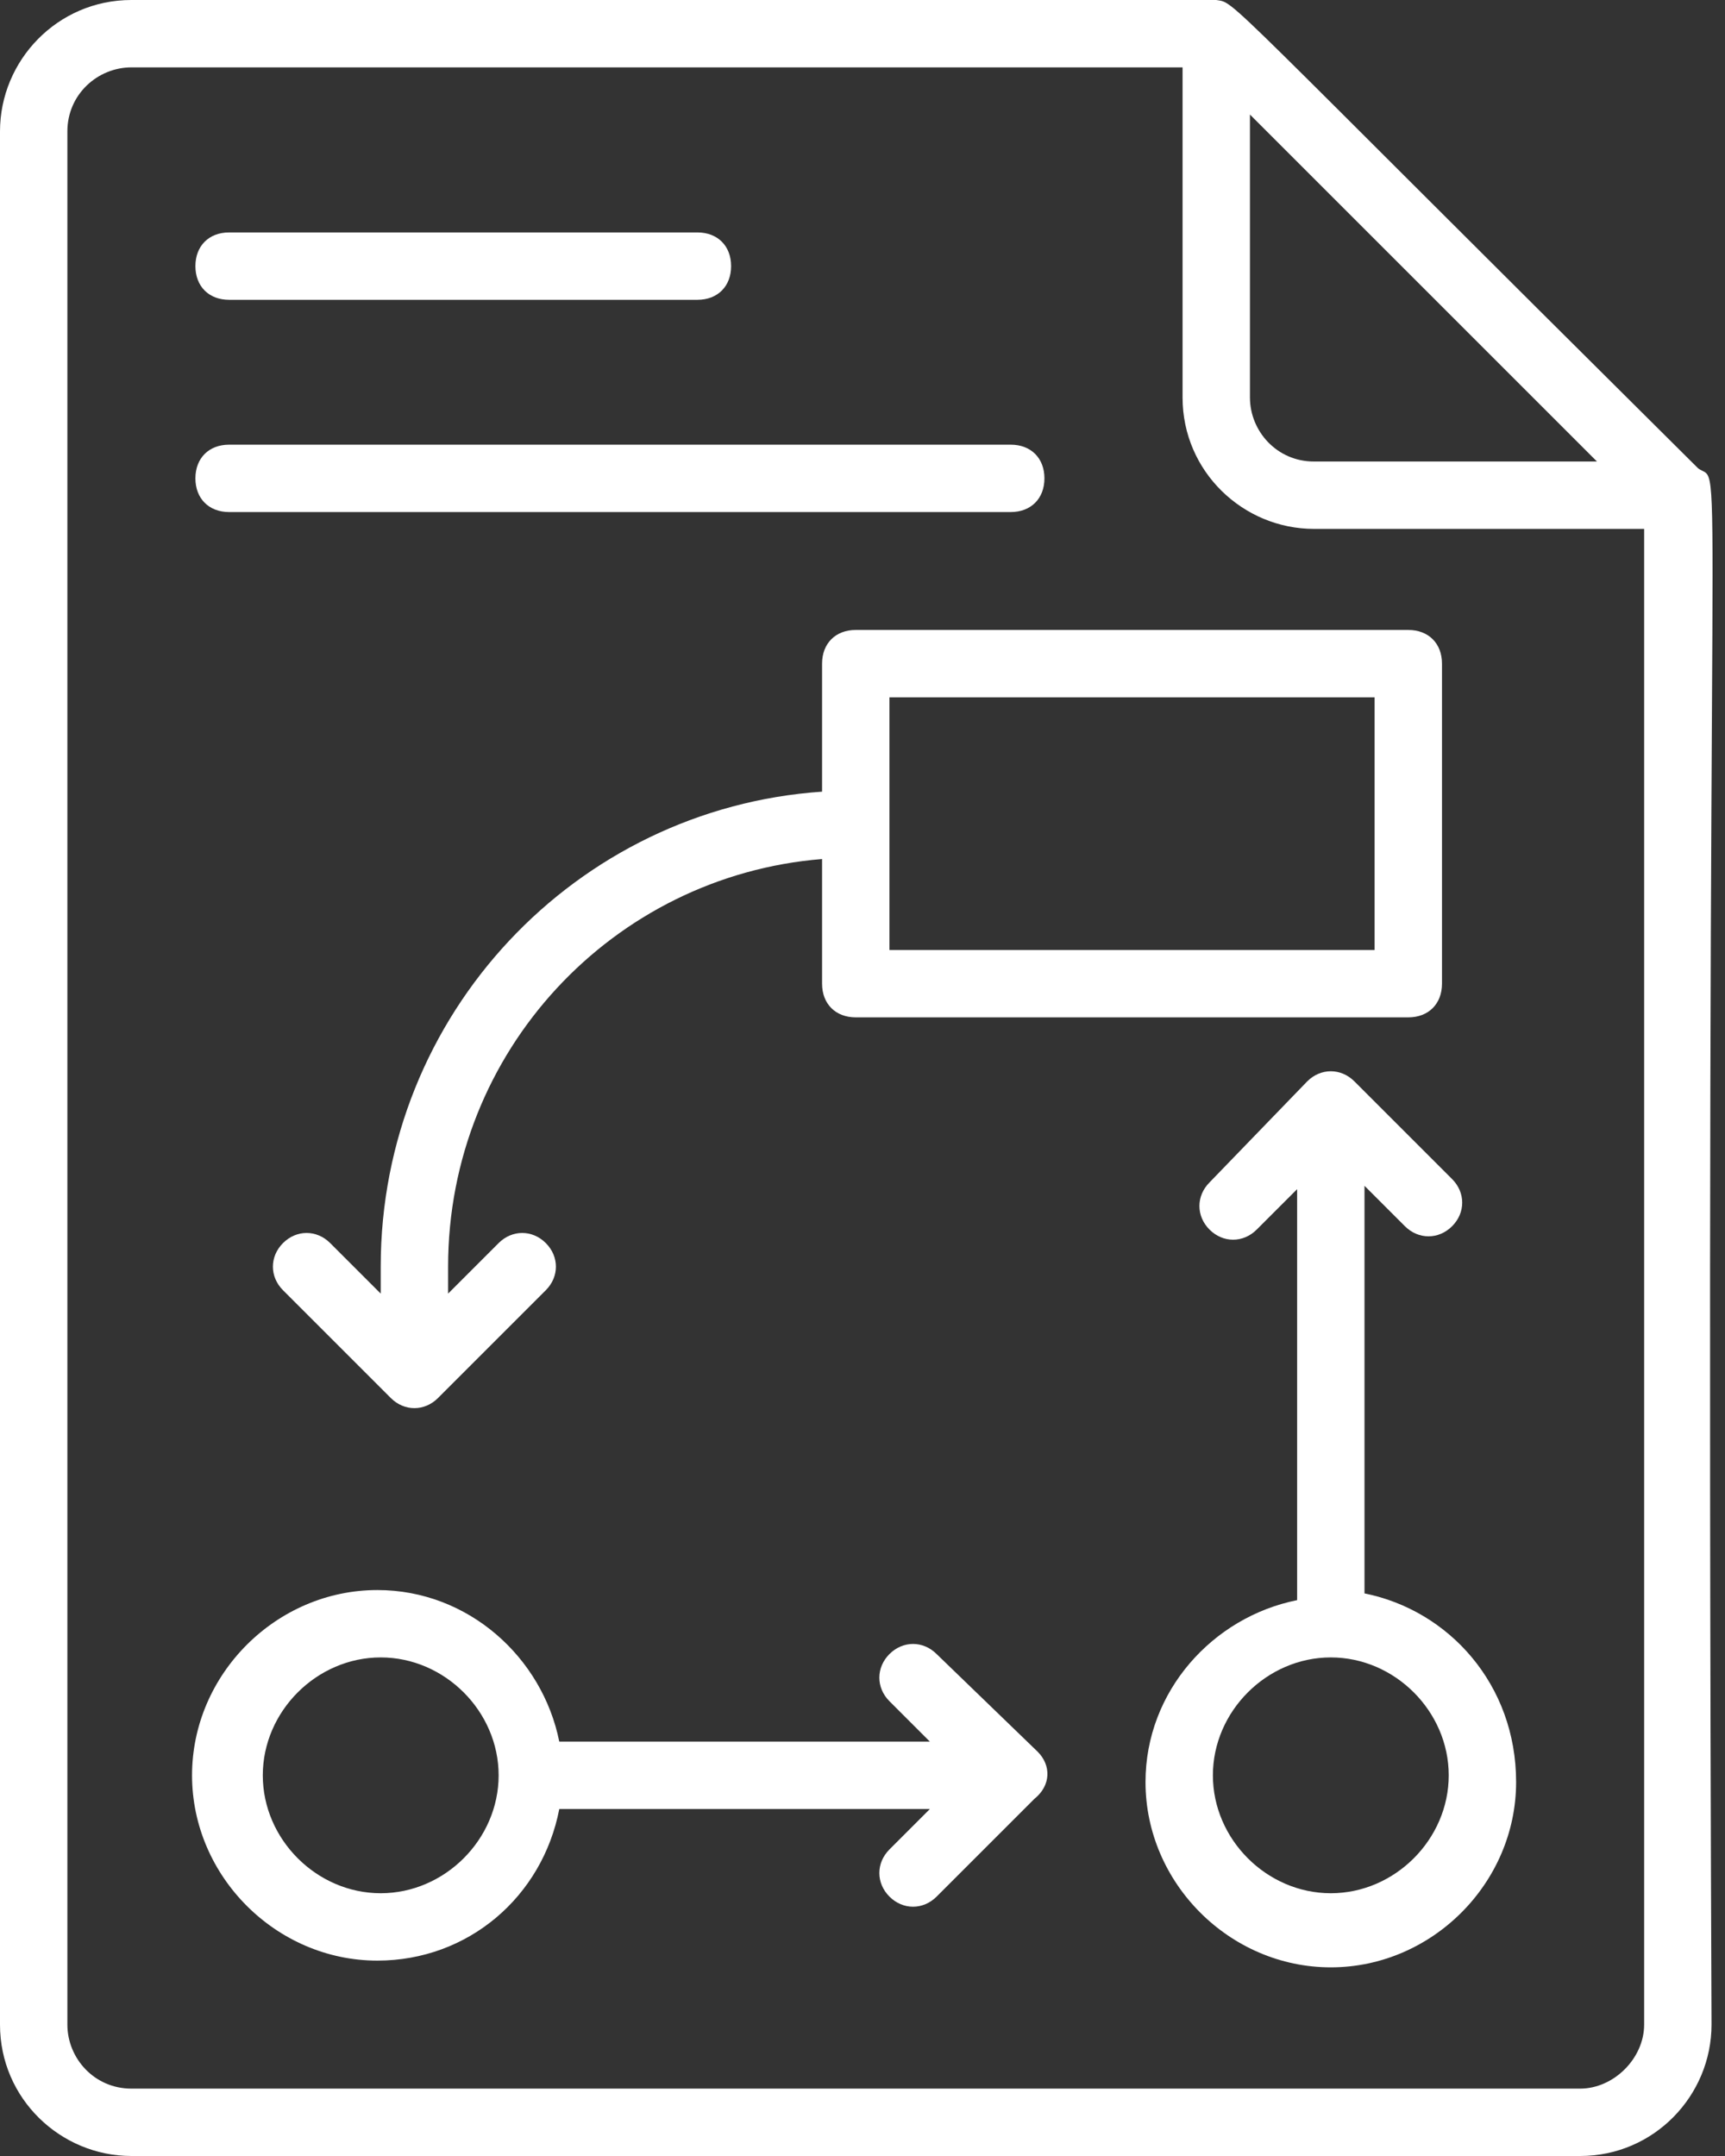 <?xml version="1.0" encoding="UTF-8"?>
<svg xmlns="http://www.w3.org/2000/svg" width="64" height="80" viewBox="0 0 64 80" fill="none">
  <rect x="0" y="0" width="64" height="80" fill="#333333" stroke="none"/>
  <path d="M0 4.875V75.125C0 77.875 2.25 80 4.875 80H58.625C61.375 80 63.5 77.75 63.5 75.125C63.25 13.75 64 18.125 63 17.375C45 -0.5 45.875 0.125 45.125 0C45.125 0 45.125 0 45 0H4.875C2.125 0 0 2.25 0 4.875ZM58.625 77.5H4.875C3.5 77.5 2.5 76.375 2.5 75.125V4.875C2.5 3.5 3.625 2.5 4.875 2.5H43.875V14.75C43.875 17.5 46.125 19.625 48.75 19.625H61V75.125C61 76.375 59.875 77.5 58.625 77.5ZM59.25 17.125H48.75C47.375 17.125 46.375 16 46.375 14.75V4.25C50.875 8.75 54.75 12.625 59.25 17.125Z" fill="white"></path>
  <path d="M50.625 59.125V44L52.125 45.5C52.625 46 53.375 46 53.875 45.5C54.375 45 54.375 44.25 53.875 43.75L50.25 40.125C49.75 39.625 49 39.625 48.5 40.125L44.875 43.875C44.375 44.375 44.375 45.125 44.875 45.625C45.375 46.125 46.125 46.125 46.625 45.625L48.125 44.125V59.375C45 60 42.5 62.75 42.5 66.125C42.5 69.875 45.625 73 49.375 73C53.125 73 56.25 69.875 56.25 66.125C56.25 62.5 53.75 59.75 50.625 59.125ZM49.375 70.25C47 70.25 45 68.25 45 65.875C45 63.5 47 61.5 49.375 61.5C51.75 61.5 53.75 63.5 53.75 65.875C53.75 68.25 51.75 70.25 49.375 70.25Z" fill="white"></path>
  <path d="M38.5 65L34.75 61.375C34.25 60.875 33.5 60.875 33 61.375C32.5 61.875 32.5 62.625 33 63.125L34.5 64.625H20.75C20.125 61.5 17.375 59 14 59C10.25 59 7.125 62.125 7.125 65.875C7.125 69.625 10.25 72.75 14 72.75C17.375 72.75 20.125 70.375 20.75 67.125H34.5L33 68.625C32.5 69.125 32.5 69.875 33 70.375C33.5 70.875 34.25 70.875 34.75 70.375L38.375 66.75C39 66.25 39 65.5 38.5 65ZM14.125 70.25C11.75 70.25 9.75 68.25 9.75 65.875C9.75 63.5 11.75 61.5 14.125 61.5C16.5 61.5 18.5 63.5 18.5 65.875C18.5 68.25 16.5 70.25 14.125 70.25Z" fill="white"></path>
  <path d="M30.5 24.625V29.375C21.375 30 14.125 37.625 14.125 47V48L12.25 46.125C11.75 45.625 11 45.625 10.5 46.125C10 46.625 10 47.375 10.5 47.875L14.5 51.875C15 52.375 15.75 52.375 16.25 51.875L20.25 47.875C20.75 47.375 20.75 46.625 20.25 46.125C19.75 45.625 19 45.625 18.5 46.125L16.625 48V47C16.625 39 22.75 32.5 30.5 31.875V36.5C30.5 37.25 31 37.75 31.75 37.75H52.25C53 37.75 53.5 37.25 53.5 36.5V24.625C53.5 23.875 53 23.375 52.25 23.375H31.75C31 23.375 30.5 23.875 30.5 24.625ZM51 25.875V35.25H33C33 34.875 33 25.25 33 25.875H51Z" fill="white"></path>
  <path d="M8.5 19H37.5C38.25 19 38.75 18.5 38.75 17.75C38.75 17 38.25 16.5 37.5 16.5H8.5C7.75 16.5 7.25 17 7.25 17.75C7.25 18.5 7.75 19 8.5 19Z" fill="white"></path>
  <path d="M8.5 11.125H25.875C26.625 11.125 27.125 10.625 27.125 9.875C27.125 9.125 26.625 8.625 25.875 8.625H8.5C7.75 8.625 7.25 9.125 7.25 9.875C7.25 10.625 7.75 11.125 8.5 11.125Z" fill="white"></path>
</svg>
